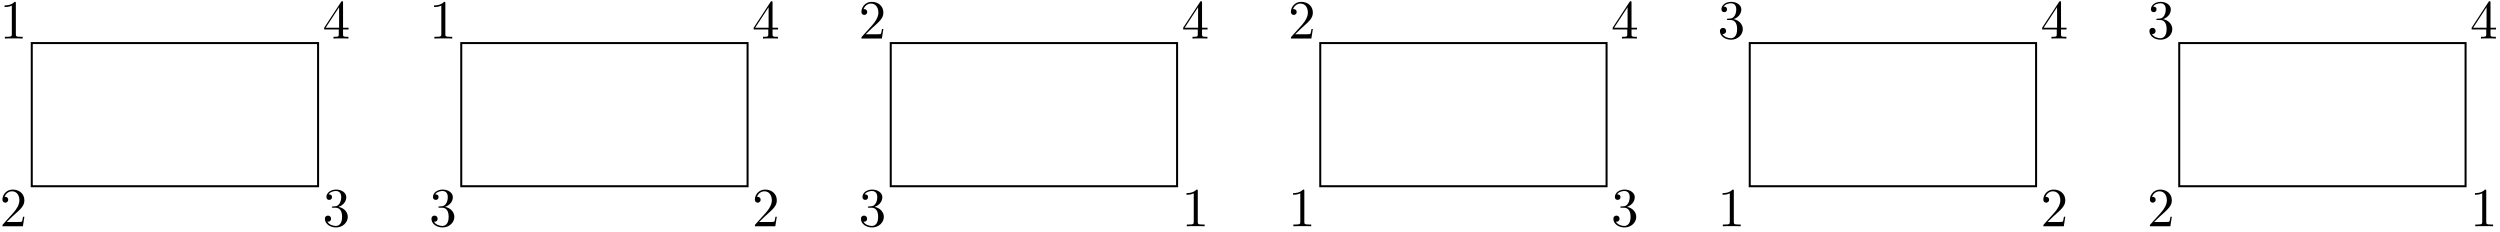 <?xml version="1.0" encoding="UTF-8"?>
<svg xmlns="http://www.w3.org/2000/svg" xmlns:xlink="http://www.w3.org/1999/xlink" width="495pt" height="46pt" viewBox="0 0 495 46" version="1.1">
<defs>
<g>
<symbol overflow="visible" id="glyph0-0">
<path style="stroke:none;" d=""/>
</symbol>
<symbol overflow="visible" id="glyph0-1">
<path style="stroke:none;" d="M 3.203 -6.984 C 3.203 -7.234 3.203 -7.266 2.953 -7.266 C 2.281 -6.562 1.312 -6.562 0.969 -6.562 L 0.969 -6.234 C 1.188 -6.234 1.828 -6.234 2.406 -6.516 L 2.406 -0.859 C 2.406 -0.469 2.359 -0.344 1.391 -0.344 L 1.031 -0.344 L 1.031 0 C 1.422 -0.031 2.359 -0.031 2.797 -0.031 C 3.234 -0.031 4.188 -0.031 4.562 0 L 4.562 -0.344 L 4.219 -0.344 C 3.234 -0.344 3.203 -0.453 3.203 -0.859 Z M 3.203 -6.984 "/>
</symbol>
<symbol overflow="visible" id="glyph0-2">
<path style="stroke:none;" d="M 1.391 -0.844 L 2.547 -1.969 C 4.25 -3.469 4.891 -4.062 4.891 -5.141 C 4.891 -6.391 3.922 -7.266 2.578 -7.266 C 1.359 -7.266 0.547 -6.266 0.547 -5.297 C 0.547 -4.672 1.094 -4.672 1.125 -4.672 C 1.312 -4.672 1.688 -4.812 1.688 -5.25 C 1.688 -5.547 1.5 -5.828 1.109 -5.828 C 1.031 -5.828 1 -5.828 0.969 -5.812 C 1.219 -6.516 1.812 -6.922 2.438 -6.922 C 3.438 -6.922 3.906 -6.047 3.906 -5.141 C 3.906 -4.281 3.359 -3.406 2.766 -2.734 L 0.672 -0.406 C 0.547 -0.281 0.547 -0.266 0.547 0 L 4.594 0 L 4.891 -1.891 L 4.625 -1.891 C 4.562 -1.578 4.5 -1.094 4.391 -0.922 C 4.312 -0.844 3.594 -0.844 3.344 -0.844 Z M 1.391 -0.844 "/>
</symbol>
<symbol overflow="visible" id="glyph0-3">
<path style="stroke:none;" d="M 3.156 -3.844 C 4.062 -4.141 4.688 -4.891 4.688 -5.766 C 4.688 -6.656 3.734 -7.266 2.688 -7.266 C 1.578 -7.266 0.75 -6.609 0.75 -5.781 C 0.75 -5.422 1 -5.219 1.312 -5.219 C 1.641 -5.219 1.859 -5.453 1.859 -5.766 C 1.859 -6.312 1.359 -6.312 1.188 -6.312 C 1.531 -6.844 2.25 -6.984 2.641 -6.984 C 3.094 -6.984 3.688 -6.75 3.688 -5.766 C 3.688 -5.641 3.672 -5 3.375 -4.531 C 3.047 -4 2.688 -3.969 2.406 -3.953 C 2.328 -3.953 2.062 -3.922 1.984 -3.922 C 1.891 -3.922 1.828 -3.906 1.828 -3.797 C 1.828 -3.672 1.891 -3.672 2.078 -3.672 L 2.562 -3.672 C 3.453 -3.672 3.859 -2.938 3.859 -1.859 C 3.859 -0.375 3.109 -0.062 2.625 -0.062 C 2.156 -0.062 1.344 -0.25 0.953 -0.891 C 1.344 -0.844 1.672 -1.078 1.672 -1.5 C 1.672 -1.891 1.391 -2.109 1.062 -2.109 C 0.812 -2.109 0.453 -1.953 0.453 -1.469 C 0.453 -0.484 1.469 0.234 2.656 0.234 C 3.984 0.234 4.984 -0.75 4.984 -1.859 C 4.984 -2.766 4.297 -3.609 3.156 -3.844 Z M 3.156 -3.844 "/>
</symbol>
<symbol overflow="visible" id="glyph0-4">
<path style="stroke:none;" d="M 3.203 -1.797 L 3.203 -0.844 C 3.203 -0.453 3.188 -0.344 2.375 -0.344 L 2.156 -0.344 L 2.156 0 C 2.594 -0.031 3.156 -0.031 3.625 -0.031 C 4.078 -0.031 4.656 -0.031 5.109 0 L 5.109 -0.344 L 4.875 -0.344 C 4.062 -0.344 4.047 -0.453 4.047 -0.844 L 4.047 -1.797 L 5.141 -1.797 L 5.141 -2.141 L 4.047 -2.141 L 4.047 -7.094 C 4.047 -7.312 4.047 -7.391 3.875 -7.391 C 3.781 -7.391 3.734 -7.391 3.656 -7.25 L 0.312 -2.141 L 0.312 -1.797 Z M 3.266 -2.141 L 0.609 -2.141 L 3.266 -6.203 Z M 3.266 -2.141 "/>
</symbol>
</g>
</defs>
<g id="surface1">
<path style="fill:none;stroke-width:0.399;stroke-linecap:butt;stroke-linejoin:miter;stroke:rgb(0%,0%,0%);stroke-opacity:1;stroke-miterlimit:10;" d="M -28.345 14.173 L -28.345 -14.175 L 28.346 -14.175 L 28.346 14.173 Z M -28.345 14.173 " transform="matrix(1,0,0,-1,34.634,22.7)"/>
<g style="fill:rgb(0%,0%,0%);fill-opacity:1;">
  <use xlink:href="#glyph0-1" x="-0.064" y="7.63"/>
</g>
<g style="fill:rgb(0%,0%,0%);fill-opacity:1;">
  <use xlink:href="#glyph0-2" x="-0.064" y="44.8"/>
</g>
<g style="fill:rgb(0%,0%,0%);fill-opacity:1;">
  <use xlink:href="#glyph0-3" x="63.877" y="44.8"/>
</g>
<g style="fill:rgb(0%,0%,0%);fill-opacity:1;">
  <use xlink:href="#glyph0-4" x="63.877" y="7.63"/>
</g>
<path style="fill:none;stroke-width:0.399;stroke-linecap:butt;stroke-linejoin:miter;stroke:rgb(0%,0%,0%);stroke-opacity:1;stroke-miterlimit:10;" d="M 56.694 14.173 L 56.694 -14.175 L 113.386 -14.175 L 113.386 14.173 Z M 56.694 14.173 " transform="matrix(1,0,0,-1,34.634,22.7)"/>
<g style="fill:rgb(0%,0%,0%);fill-opacity:1;">
  <use xlink:href="#glyph0-1" x="84.976" y="7.63"/>
</g>
<g style="fill:rgb(0%,0%,0%);fill-opacity:1;">
  <use xlink:href="#glyph0-3" x="84.976" y="44.8"/>
</g>
<g style="fill:rgb(0%,0%,0%);fill-opacity:1;">
  <use xlink:href="#glyph0-2" x="148.917" y="44.8"/>
</g>
<g style="fill:rgb(0%,0%,0%);fill-opacity:1;">
  <use xlink:href="#glyph0-4" x="148.917" y="7.63"/>
</g>
<path style="fill:none;stroke-width:0.399;stroke-linecap:butt;stroke-linejoin:miter;stroke:rgb(0%,0%,0%);stroke-opacity:1;stroke-miterlimit:10;" d="M 141.733 14.173 L 141.733 -14.175 L 198.429 -14.175 L 198.429 14.173 Z M 141.733 14.173 " transform="matrix(1,0,0,-1,34.634,22.7)"/>
<g style="fill:rgb(0%,0%,0%);fill-opacity:1;">
  <use xlink:href="#glyph0-2" x="170.015" y="7.63"/>
</g>
<g style="fill:rgb(0%,0%,0%);fill-opacity:1;">
  <use xlink:href="#glyph0-3" x="170.015" y="44.8"/>
</g>
<g style="fill:rgb(0%,0%,0%);fill-opacity:1;">
  <use xlink:href="#glyph0-1" x="233.956" y="44.8"/>
</g>
<g style="fill:rgb(0%,0%,0%);fill-opacity:1;">
  <use xlink:href="#glyph0-4" x="233.956" y="7.63"/>
</g>
<path style="fill:none;stroke-width:0.399;stroke-linecap:butt;stroke-linejoin:miter;stroke:rgb(0%,0%,0%);stroke-opacity:1;stroke-miterlimit:10;" d="M 226.776 14.173 L 226.776 -14.175 L 283.468 -14.175 L 283.468 14.173 Z M 226.776 14.173 " transform="matrix(1,0,0,-1,34.634,22.7)"/>
<g style="fill:rgb(0%,0%,0%);fill-opacity:1;">
  <use xlink:href="#glyph0-2" x="255.055" y="7.63"/>
</g>
<g style="fill:rgb(0%,0%,0%);fill-opacity:1;">
  <use xlink:href="#glyph0-1" x="255.055" y="44.8"/>
</g>
<g style="fill:rgb(0%,0%,0%);fill-opacity:1;">
  <use xlink:href="#glyph0-3" x="318.995" y="44.8"/>
</g>
<g style="fill:rgb(0%,0%,0%);fill-opacity:1;">
  <use xlink:href="#glyph0-4" x="318.995" y="7.63"/>
</g>
<path style="fill:none;stroke-width:0.399;stroke-linecap:butt;stroke-linejoin:miter;stroke:rgb(0%,0%,0%);stroke-opacity:1;stroke-miterlimit:10;" d="M 311.815 14.173 L 311.815 -14.175 L 368.511 -14.175 L 368.511 14.173 Z M 311.815 14.173 " transform="matrix(1,0,0,-1,34.634,22.7)"/>
<g style="fill:rgb(0%,0%,0%);fill-opacity:1;">
  <use xlink:href="#glyph0-3" x="340.094" y="7.63"/>
</g>
<g style="fill:rgb(0%,0%,0%);fill-opacity:1;">
  <use xlink:href="#glyph0-1" x="340.094" y="44.8"/>
</g>
<g style="fill:rgb(0%,0%,0%);fill-opacity:1;">
  <use xlink:href="#glyph0-2" x="404.035" y="44.8"/>
</g>
<g style="fill:rgb(0%,0%,0%);fill-opacity:1;">
  <use xlink:href="#glyph0-4" x="404.035" y="7.63"/>
</g>
<path style="fill:none;stroke-width:0.399;stroke-linecap:butt;stroke-linejoin:miter;stroke:rgb(0%,0%,0%);stroke-opacity:1;stroke-miterlimit:10;" d="M 396.854 14.173 L 396.854 -14.175 L 453.55 -14.175 L 453.55 14.173 Z M 396.854 14.173 " transform="matrix(1,0,0,-1,34.634,22.7)"/>
<g style="fill:rgb(0%,0%,0%);fill-opacity:1;">
  <use xlink:href="#glyph0-3" x="425.133" y="7.63"/>
</g>
<g style="fill:rgb(0%,0%,0%);fill-opacity:1;">
  <use xlink:href="#glyph0-2" x="425.133" y="44.8"/>
</g>
<g style="fill:rgb(0%,0%,0%);fill-opacity:1;">
  <use xlink:href="#glyph0-1" x="489.074" y="44.8"/>
</g>
<g style="fill:rgb(0%,0%,0%);fill-opacity:1;">
  <use xlink:href="#glyph0-4" x="489.074" y="7.63"/>
</g>
</g>
</svg>
<!--Rendered by QuickLaTeX.com-->